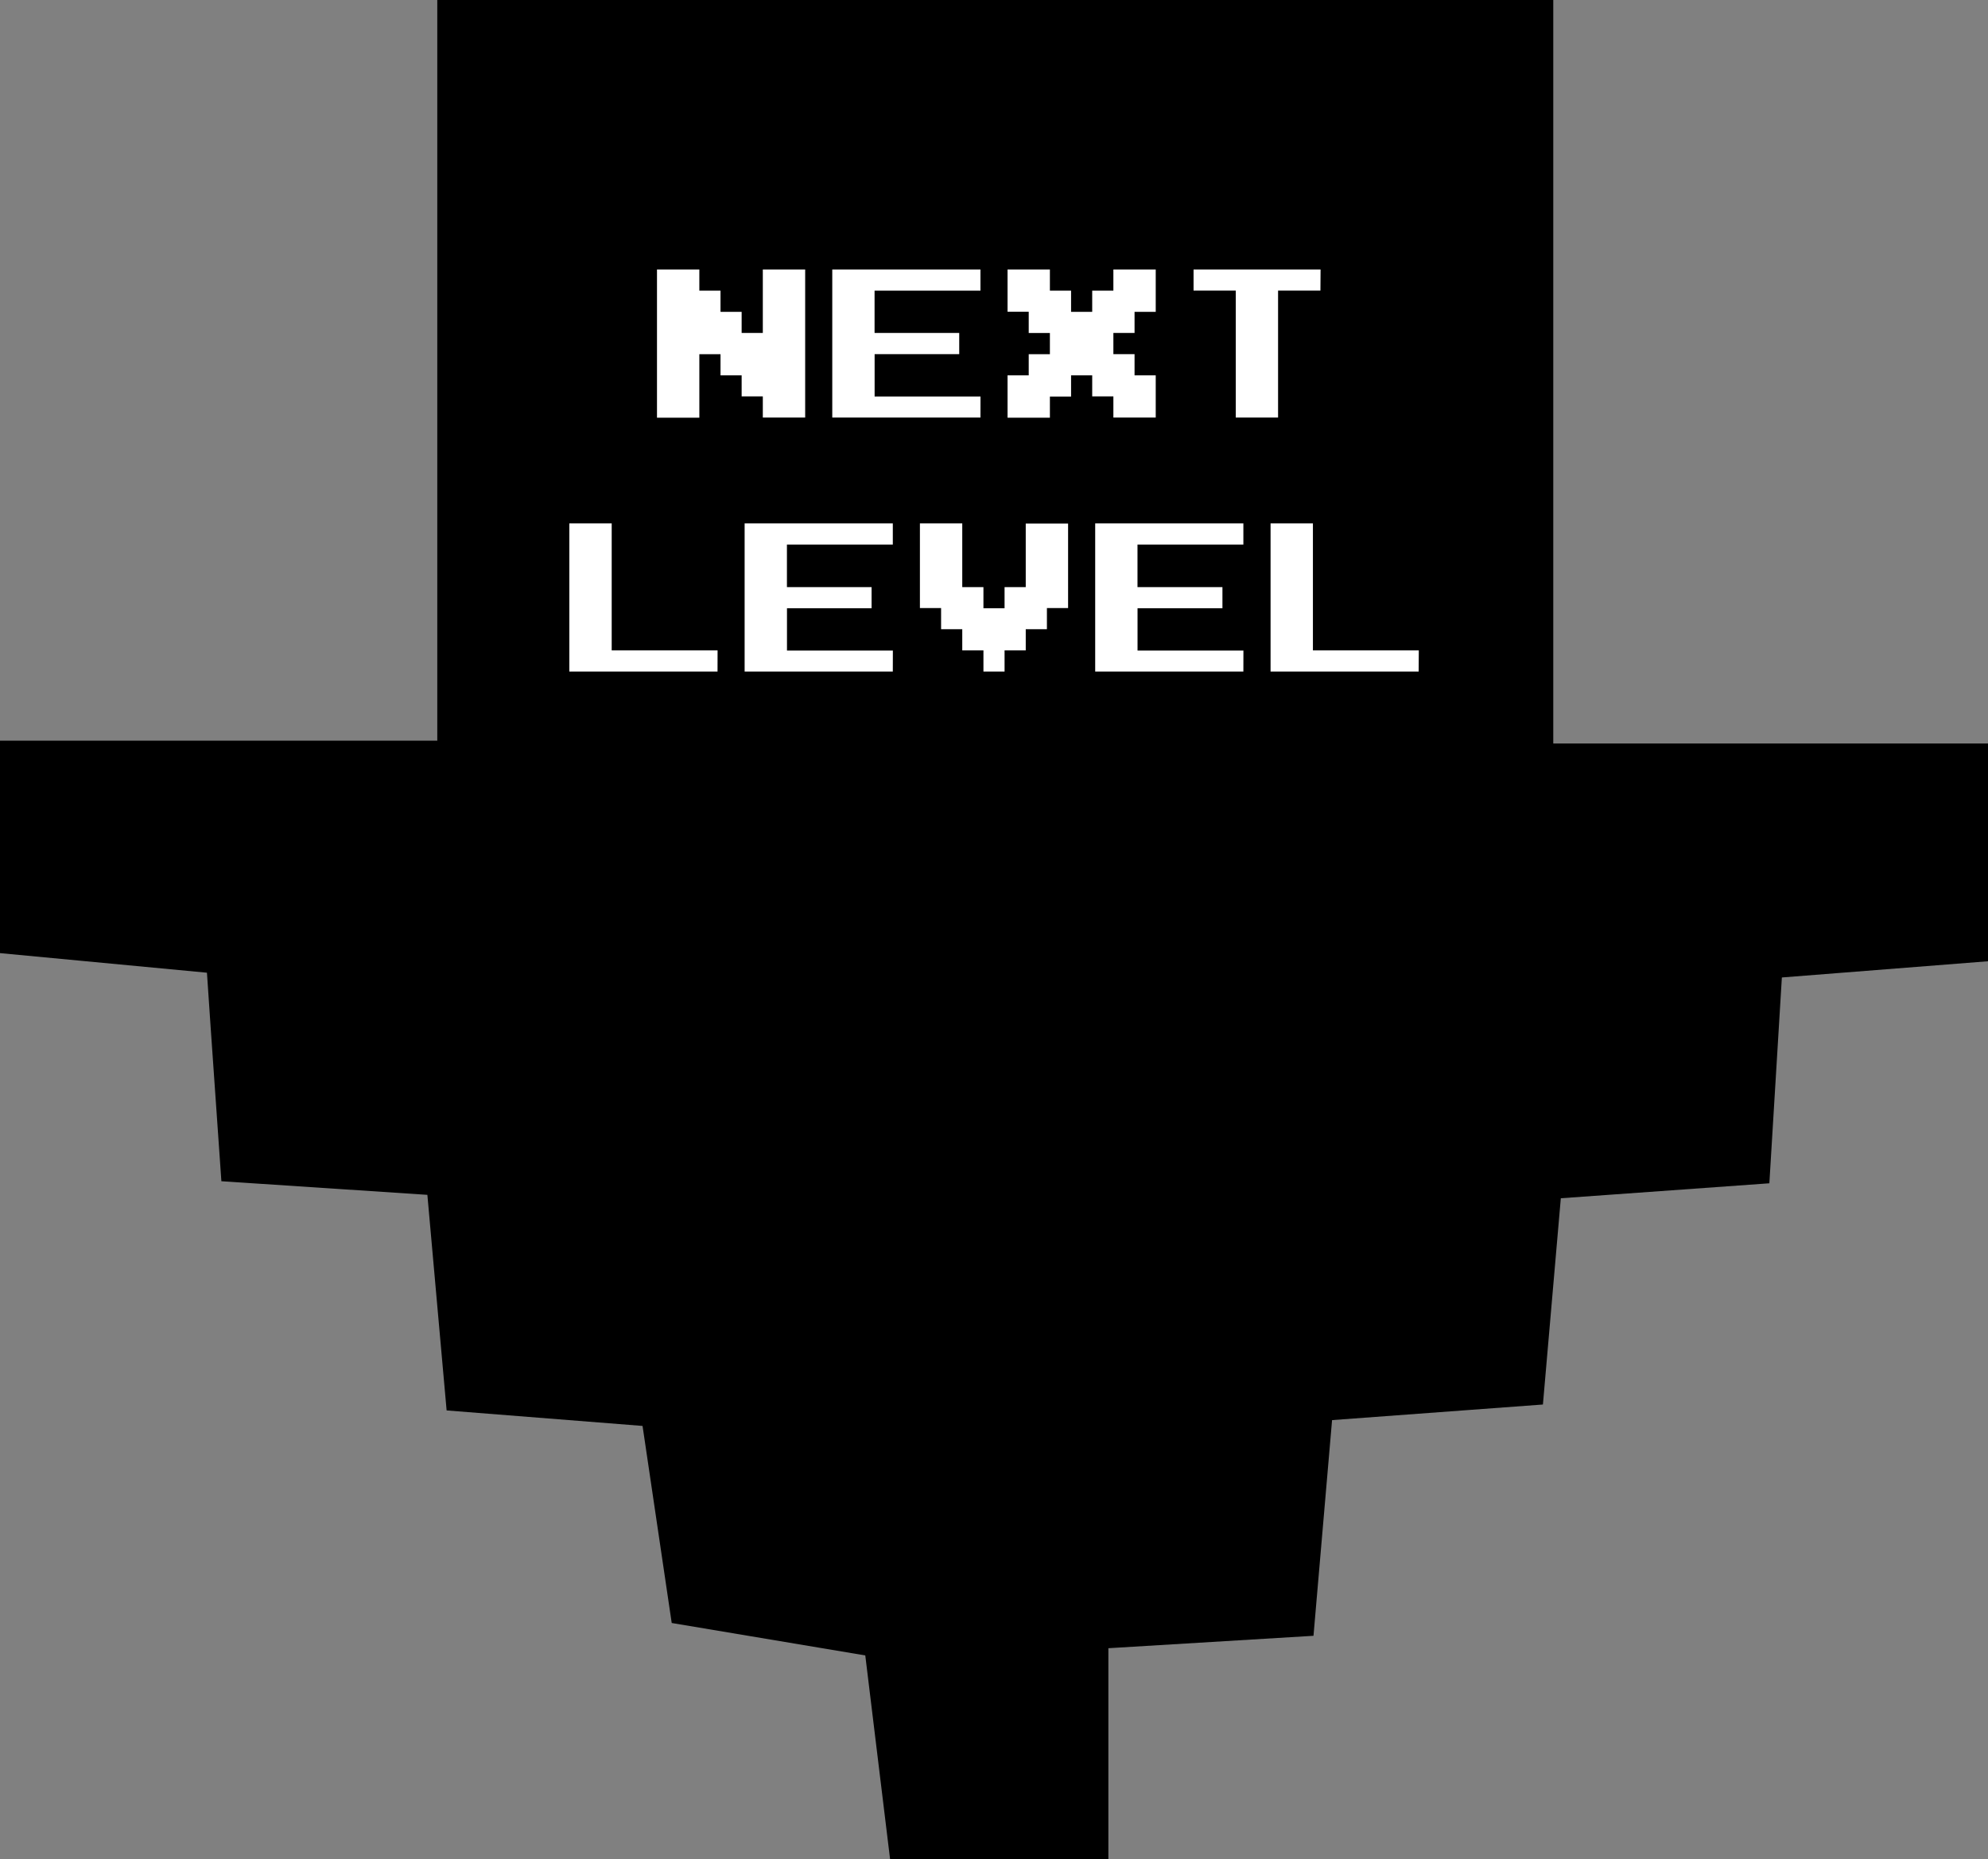 <svg xmlns="http://www.w3.org/2000/svg" viewBox="0 0 413.07 386.31"><rect x="0" y="0" width="413.07" height="386.31" fill="#808080" stroke="none"/><defs><style>.cls-1{fill:#fff;}</style></defs><g id="Layer_2" data-name="Layer 2"><g id="NEXT_LEVEL" data-name="NEXT LEVEL"><path d="M0,153.91H90.86V0H322.74V154.5h90.33v45.25l-42.83,3.37c-.85,14-1.63,26.86-2.6,42.77L324.31,249c-1.16,13.45-2.33,26.93-3.72,42.86l-43.81,3.24c-1.19,13.83-2.36,27.43-3.86,44.82L230.3,342.5v43.81H184.94c-1.69-13.9-3.33-27.36-5.15-42.31l-40.22-6.74c-1.91-12.95-3.91-26.43-6.06-40.95L92.8,293.09l-4-44.8L46,245.46c-1-14.61-2-28.27-3-43.33L0,198.06Z"/><path class="cls-1" d="M167.3,86.77h-8.8v-4.4h-4.4V78h-4.39v-4.4h-4.4v13.2h-8.8V56h8.8v4.4h4.4v4.4h4.39v4.39h4.4V56h8.8Z"/><path class="cls-1" d="M203.72,86.77H172.93V56h30.79v4.4h-22v8.79h17.59v4.4H181.73v8.8h22Z"/><path class="cls-1" d="M240.14,86.77h-8.8v-4.4h-4.4V78h-4.39v4.4h-4.4v4.4h-8.8V78h4.4v-4.4h4.4v-4.4h-4.4V64.78h-4.4V56h8.8v4.4h4.4v4.4h4.39v-4.4h4.4V56h8.8v8.8h-4.4v4.39h-4.4v4.4h4.4V78h4.4Z"/><path class="cls-1" d="M274.36,60.38h-8.8V86.77h-8.79V60.38H248V56h26.39Z"/><path class="cls-1" d="M149.09,139.55H118.3V108.76h8.8v26.39h22Z"/><path class="cls-1" d="M185.51,139.55H154.72V108.76h30.79v4.4h-22V122h17.59v4.4H163.52v8.79h22Z"/><path class="cls-1" d="M221.93,126.36h-4.4v4.39h-4.4v4.4h-4.4v4.4h-4.39v-4.4h-4.4v-4.4h-4.4v-4.39h-4.4v-17.6h8.8V122h4.4v4.4h4.39V122h4.4v-13.2h8.8Z"/><path class="cls-1" d="M258.35,139.55H227.56V108.76h30.79v4.4h-22V122H254v4.4H236.36v8.79h22Z"/><path class="cls-1" d="M294.77,139.55H264V108.76h8.8v26.39h22Z"/></g></g></svg>